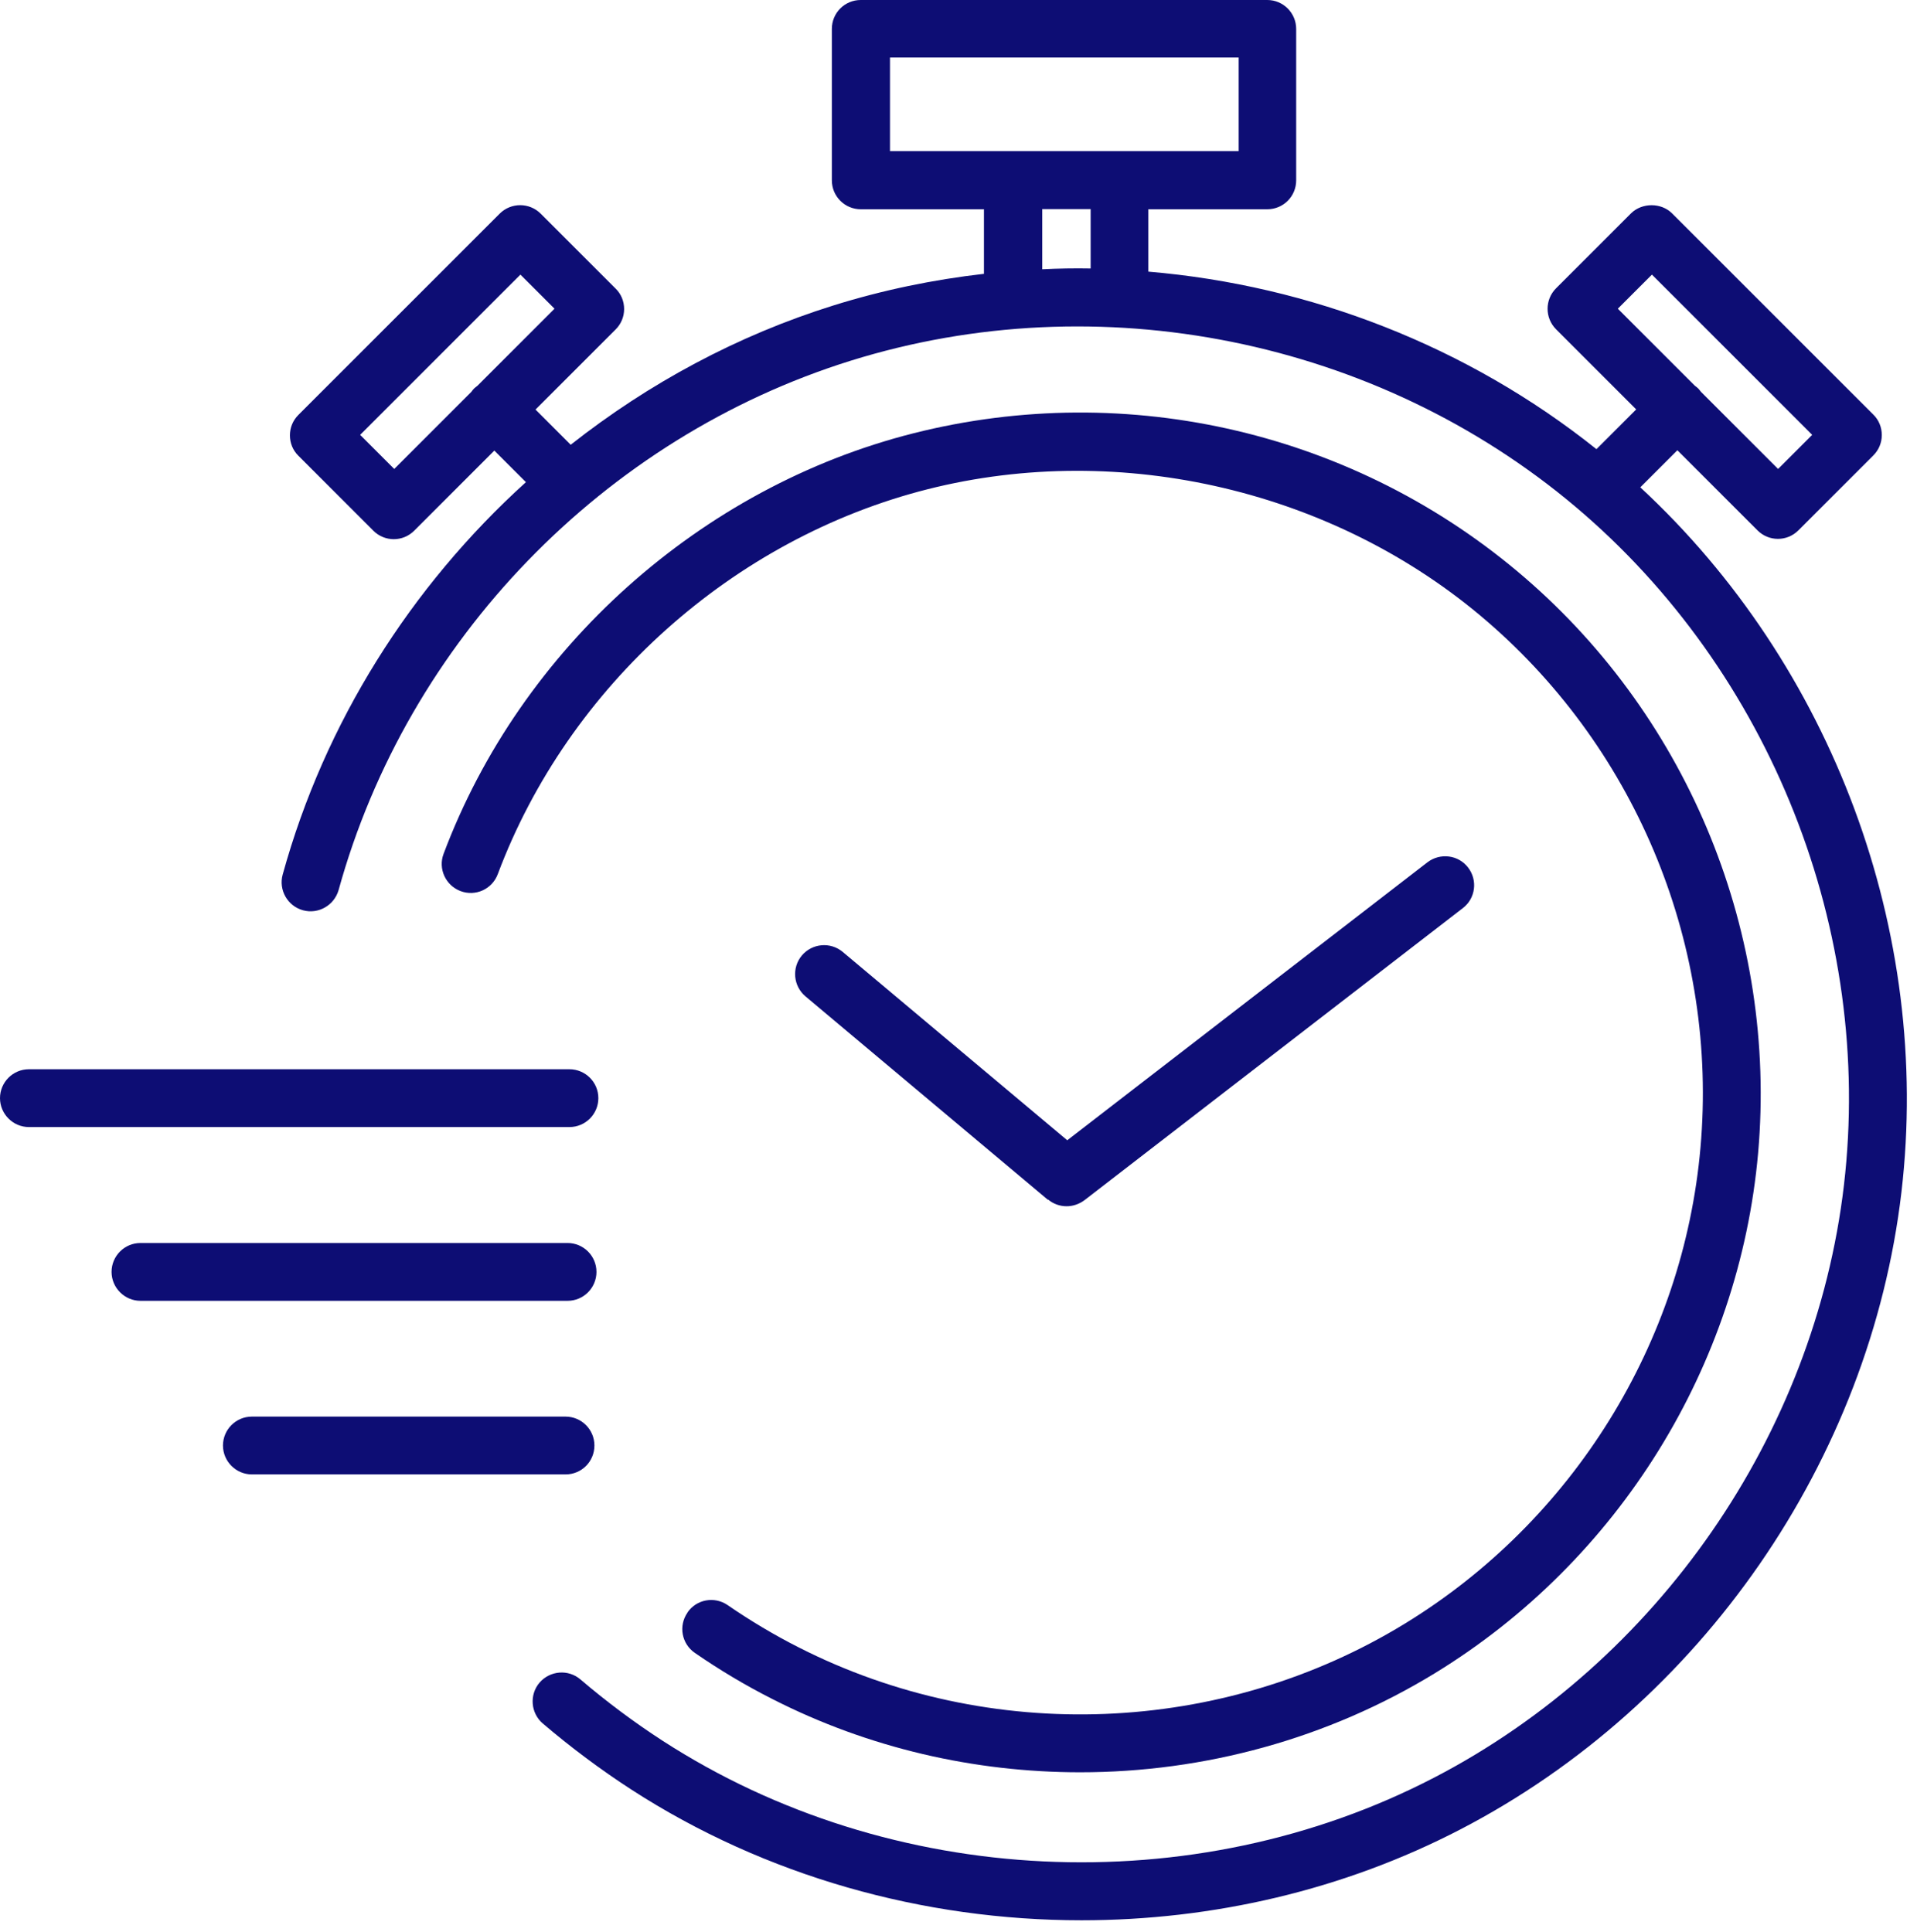 <svg width="122" height="123" viewBox="0 0 122 123" fill="none" xmlns="http://www.w3.org/2000/svg">
<path d="M66.7 76.35C67.04 76.64 67.46 76.78 67.88 76.78C68.28 76.78 68.67 76.65 69.01 76.4L93.1 57.8C93.91 57.18 94.05 56.02 93.43 55.22C92.81 54.41 91.65 54.27 90.84 54.89L67.92 72.58L53.63 60.59C52.85 59.94 51.69 60.04 51.03 60.82C50.38 61.6 50.48 62.76 51.26 63.42L66.69 76.37L66.7 76.35Z" fill="#0D0D74"/>
<path d="M104.42 30.99L106.75 28.66L111.85 33.76C112.21 34.12 112.68 34.3 113.15 34.3C113.62 34.3 114.09 34.12 114.45 33.76L119.22 28.99C119.57 28.64 119.76 28.18 119.76 27.69C119.76 27.2 119.57 26.73 119.22 26.39L106.41 13.58C105.72 12.89 104.5 12.89 103.8 13.58L99.03 18.35C98.31 19.07 98.31 20.24 99.03 20.96L104.13 26.06L101.6 28.59C93.4 22.04 83.39 18.16 73.08 17.29V13.32H80.65C81.67 13.32 82.49 12.5 82.49 11.48V1.84C82.49 0.82 81.66 0 80.65 0H54.78C53.76 0 52.94 0.82 52.94 1.84V11.48C52.94 12.5 53.77 13.32 54.78 13.32H62.62V17.43C59.39 17.8 56.19 18.46 53.05 19.44C46.93 21.35 41.28 24.4 36.32 28.31L34.08 26.07L39.18 20.97C39.53 20.62 39.72 20.16 39.72 19.67C39.72 19.18 39.53 18.71 39.18 18.37L34.41 13.6C33.69 12.88 32.52 12.88 31.8 13.6L18.99 26.41C18.64 26.76 18.45 27.22 18.45 27.71C18.45 28.2 18.64 28.67 18.99 29.01L23.76 33.78C24.12 34.14 24.59 34.32 25.06 34.32C25.53 34.32 26 34.14 26.36 33.78L31.46 28.68L33.47 30.69C26.14 37.33 20.66 45.99 17.99 55.67C17.72 56.65 18.3 57.67 19.28 57.94C20.26 58.21 21.27 57.63 21.55 56.65C25.93 40.78 38.41 27.87 54.14 22.96C69.95 18.03 87.62 21.59 100.27 32.26C112.69 42.74 119.24 59.28 117.35 75.44C115.49 91.31 105.5 105.76 91.27 113.15C75.94 121.11 56.68 120.19 42.18 110.81C40.36 109.63 38.59 108.31 36.94 106.9C36.17 106.24 35.01 106.33 34.34 107.1C33.68 107.87 33.77 109.04 34.54 109.7C36.32 111.22 38.22 112.64 40.18 113.91C48.71 119.43 58.77 122.23 68.83 122.23C77.17 122.23 85.51 120.31 92.97 116.43C108.27 108.48 119.01 92.94 121.01 75.88C122.95 59.29 116.6 42.33 104.39 31.02L104.42 30.99ZM105.13 17.48L115.33 27.68L113.16 29.85L108.25 24.94C108.2 24.87 108.14 24.8 108.08 24.73C108.01 24.66 107.94 24.61 107.87 24.56L102.96 19.65L105.13 17.48ZM25.09 29.85L22.92 27.68L33.12 17.48L35.29 19.65L30.38 24.56C30.31 24.61 30.24 24.67 30.17 24.73C30.11 24.79 30.05 24.87 30 24.94L25.09 29.85ZM56.64 3.66H78.83V9.62H56.64V3.66ZM66.33 17.13V13.31H69.41V17.09C68.38 17.07 67.35 17.09 66.33 17.14V17.13Z" fill="#0D0D74"/>
<path d="M43.75 102.65C43.17 103.49 43.38 104.63 44.22 105.21C45.8 106.3 47.46 107.29 49.16 108.15C55.28 111.27 62.02 112.81 68.74 112.81C76.62 112.81 84.48 110.69 91.34 106.49C103.01 99.34 110.69 86.96 111.89 73.38C113.1 59.53 107.55 45.84 97.04 36.77C86.36 27.55 71.82 24.12 58.13 27.58C44.6 31 33.14 41.26 28.23 54.35C27.87 55.3 28.36 56.36 29.31 56.72C30.26 57.08 31.32 56.6 31.68 55.64C36.17 43.66 46.66 34.27 59.04 31.14C71.38 28.02 85.02 31.24 94.64 39.55C104.26 47.85 109.34 60.38 108.22 73.05C107.13 85.48 100.1 96.8 89.42 103.34C77.78 110.47 63 111.05 50.83 104.86C49.27 104.07 47.75 103.16 46.31 102.17C45.47 101.59 44.32 101.8 43.75 102.64V102.65Z" fill="#0D0D74"/>
<path d="M38.08 69.9C38.08 68.88 37.25 68.06 36.24 68.06H1.84C0.82 68.06 0 68.89 0 69.9C0 70.91 0.83 71.74 1.84 71.74H36.24C37.26 71.74 38.08 70.91 38.08 69.9Z" fill="#0D0D74"/>
<path d="M37.96 80.96C37.96 79.94 37.13 79.12 36.12 79.12H8.94C7.92 79.12 7.1 79.95 7.1 80.96C7.1 81.97 7.93 82.8 8.94 82.8H36.12C37.14 82.8 37.96 81.97 37.96 80.96Z" fill="#0D0D74"/>
<path d="M37.83 92.01C37.83 90.99 37.001 90.17 35.99 90.17H16.03C15.011 90.17 14.19 91 14.19 92.01C14.19 93.02 15.021 93.85 16.03 93.85H35.99C37.011 93.85 37.83 93.03 37.83 92.01Z" fill="#0D0D74"/>
</svg>
